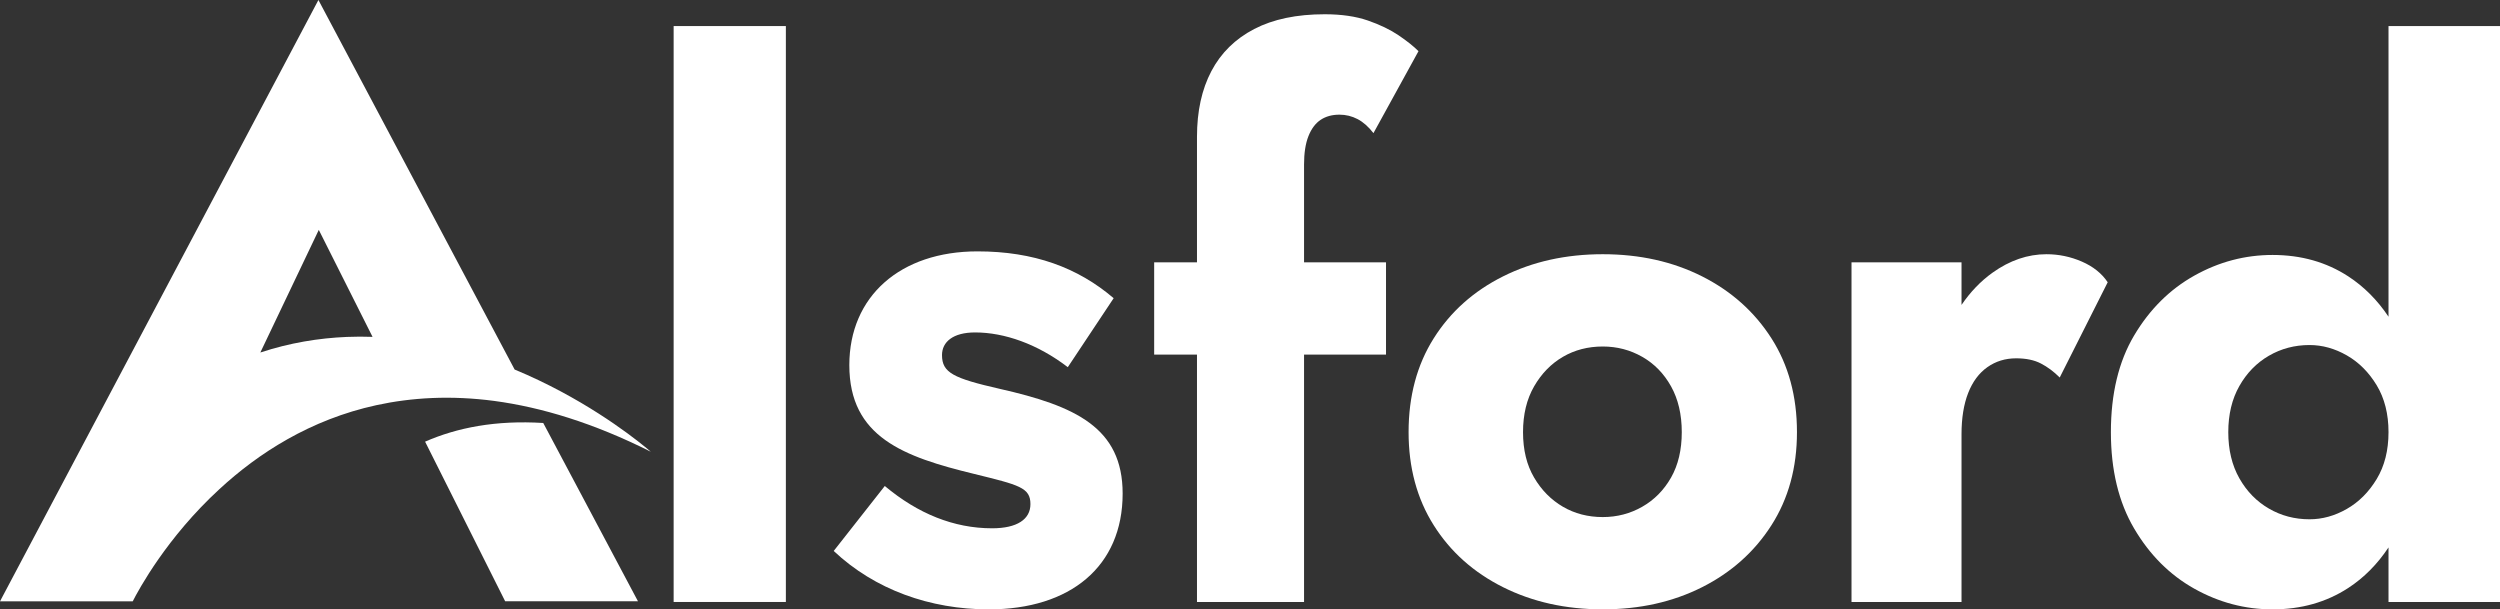 <?xml version="1.0" encoding="UTF-8"?><svg id="Layer_2" xmlns="http://www.w3.org/2000/svg" viewBox="0 0 529.613 129.089"><rect x="0" y="0" width="529.613" height="129.089" fill="#333333" stroke="none"/><g id="Components"><g id="_72f28284-12dd-40a0-a470-4cead3d47a75_5"><path d="m176.619,116.716l10.819-13.76c7.012,5.867,14.626,8.96,22.74,8.96,5.309,0,8.114-1.919,8.114-5.12,0-3.519-2.404-4.053-11.92-6.399-14.927-3.627-26.447-7.786-26.447-23.04,0-14.613,10.819-24.106,27.147-24.106,11.921,0,21.238,3.413,28.851,9.92l-9.717,14.613c-6.411-4.906-13.424-7.36-19.635-7.36-4.708,0-7.012,2.027-7.012,4.8,0,3.733,2.404,4.907,12.221,7.147,16.029,3.627,26.047,8.213,26.047,22.186,0,15.467-11.12,24.534-28.351,24.534-12.421,0-24.142-4.16-32.857-12.373Z" style="fill:#fff;"/><rect x="142.707" y="5.522" width="23.775" height="122.004" style="fill:#fff;"/><path d="m276.254,34.927c0-2.502.312-4.535.939-6.1.625-1.563,1.486-2.71,2.58-3.441,1.096-.729,2.424-1.096,3.99-1.096,1.353,0,2.633.314,3.833.939,1.196.626,2.318,1.618,3.363,2.973l9.541-17.363c-1.043-1.041-2.451-2.163-4.222-3.363-1.775-1.198-3.938-2.241-6.492-3.128-2.557-.884-5.608-1.329-9.151-1.329-5.945,0-10.924,1.043-14.938,3.127-4.014,2.088-7.039,5.061-9.071,8.916-2.034,3.859-3.051,8.502-3.051,13.922v26.591h-9.071v19.55h9.071v52.4h22.681v-52.4h17.363v-19.55h-17.363v-20.648Z" style="fill:#fff;"/><path d="m360.578,58.546c-6.206-3.128-13.218-4.692-21.038-4.692s-14.861,1.563-21.118,4.692c-6.255,3.129-11.159,7.508-14.702,13.138-3.547,5.632-5.318,12.255-5.318,19.865,0,7.508,1.771,14.079,5.318,19.709,3.543,5.63,8.447,10.01,14.702,13.138,6.257,3.128,13.295,4.692,21.118,4.692s14.832-1.563,21.038-4.692c6.202-3.128,11.104-7.508,14.702-13.138,3.598-5.631,5.398-12.202,5.398-19.709,0-7.61-1.8-14.232-5.398-19.865-3.598-5.63-8.5-10.01-14.702-13.138Zm-6.571,42.623c-1.512,2.659-3.545,4.72-6.1,6.179-2.555,1.461-5.345,2.19-8.367,2.19-3.128,0-5.945-.729-8.447-2.19-2.504-1.459-4.537-3.52-6.1-6.179-1.565-2.659-2.347-5.865-2.347-9.62s.782-6.984,2.347-9.698c1.563-2.71,3.596-4.794,6.1-6.257,2.502-1.459,5.318-2.19,8.447-2.19,3.022,0,5.812.731,8.367,2.19,2.555,1.463,4.588,3.547,6.1,6.257,1.512,2.714,2.269,5.945,2.269,9.698s-.757,6.961-2.269,9.62Z" style="fill:#fff;"/><path d="m441.036,55.418c-2.4-1.041-4.904-1.563-7.508-1.563-3.965,0-7.769,1.304-11.418,3.91-2.54,1.813-4.715,4.11-6.571,6.829v-9.019h-23.305v71.95h23.305v-35.507c0-3.441.469-6.359,1.408-8.759.939-2.398,2.294-4.222,4.067-5.475,1.772-1.251,3.806-1.875,6.1-1.875,2.086,0,3.832.365,5.24,1.094,1.408.731,2.737,1.72,3.988,2.973l10.167-20.179c-1.251-1.877-3.076-3.336-5.473-4.379Z" style="fill:#fff;"/><path d="m505.995,5.522v61.571c-2.344-3.509-5.181-6.364-8.526-8.546-4.641-3.022-9.985-4.536-16.032-4.536-5.841,0-11.367,1.461-16.579,4.379-5.216,2.92-9.463,7.144-12.748,12.671-3.285,5.528-4.926,12.357-4.926,20.489,0,8.032,1.641,14.836,4.926,20.413,3.285,5.579,7.533,9.828,12.748,12.747,5.212,2.918,10.739,4.38,16.579,4.38,6.047,0,11.392-1.512,16.032-4.535,3.345-2.181,6.182-5.051,8.526-8.587v11.559h23.618V5.522h-23.618Zm-2.504,95.96c-1.669,2.765-3.779,4.877-6.335,6.336-2.557,1.461-5.188,2.19-7.898,2.19-3.128,0-5.998-.755-8.604-2.269-2.608-1.51-4.692-3.649-6.257-6.412-1.563-2.761-2.347-6.022-2.347-9.777s.784-7.012,2.347-9.775c1.565-2.761,3.649-4.9,6.257-6.414,2.606-1.51,5.475-2.267,8.604-2.267,2.71,0,5.341.731,7.898,2.19,2.555,1.461,4.665,3.573,6.335,6.335,1.667,2.765,2.504,6.077,2.504,9.932,0,3.859-.837,7.171-2.504,9.932Z" style="fill:#fff;"/><path d="m136.648,94.667h-.011c-3.427-2.8-13.617-10.582-27.614-16.383L67.456,0,0,127.388q.739-1.355.011,0h28.107c1.266-2.486,7.211-13.516,18.387-23.784,8.186-7.559,19.205-14.714,33.236-17.771,7.469-1.624,15.789-2.116,24.983-.896,10,1.344,21.019,4.669,33.146,10.761-.089-.078-.515-.448-1.221-1.03Zm-63.145-23.292c-5.968.246-12.139,1.254-18.353,3.304l12.385-25.979,11.388,22.665c-1.792-.067-3.595-.067-5.42.011Z" style="fill:#fff;"/><path d="m135.15,127.376h-28.134l-16.962-33.812c6.754-2.964,14.99-4.586,25.03-3.957l20.066,37.769Z" style="fill:#fff;"/></g></g></svg>